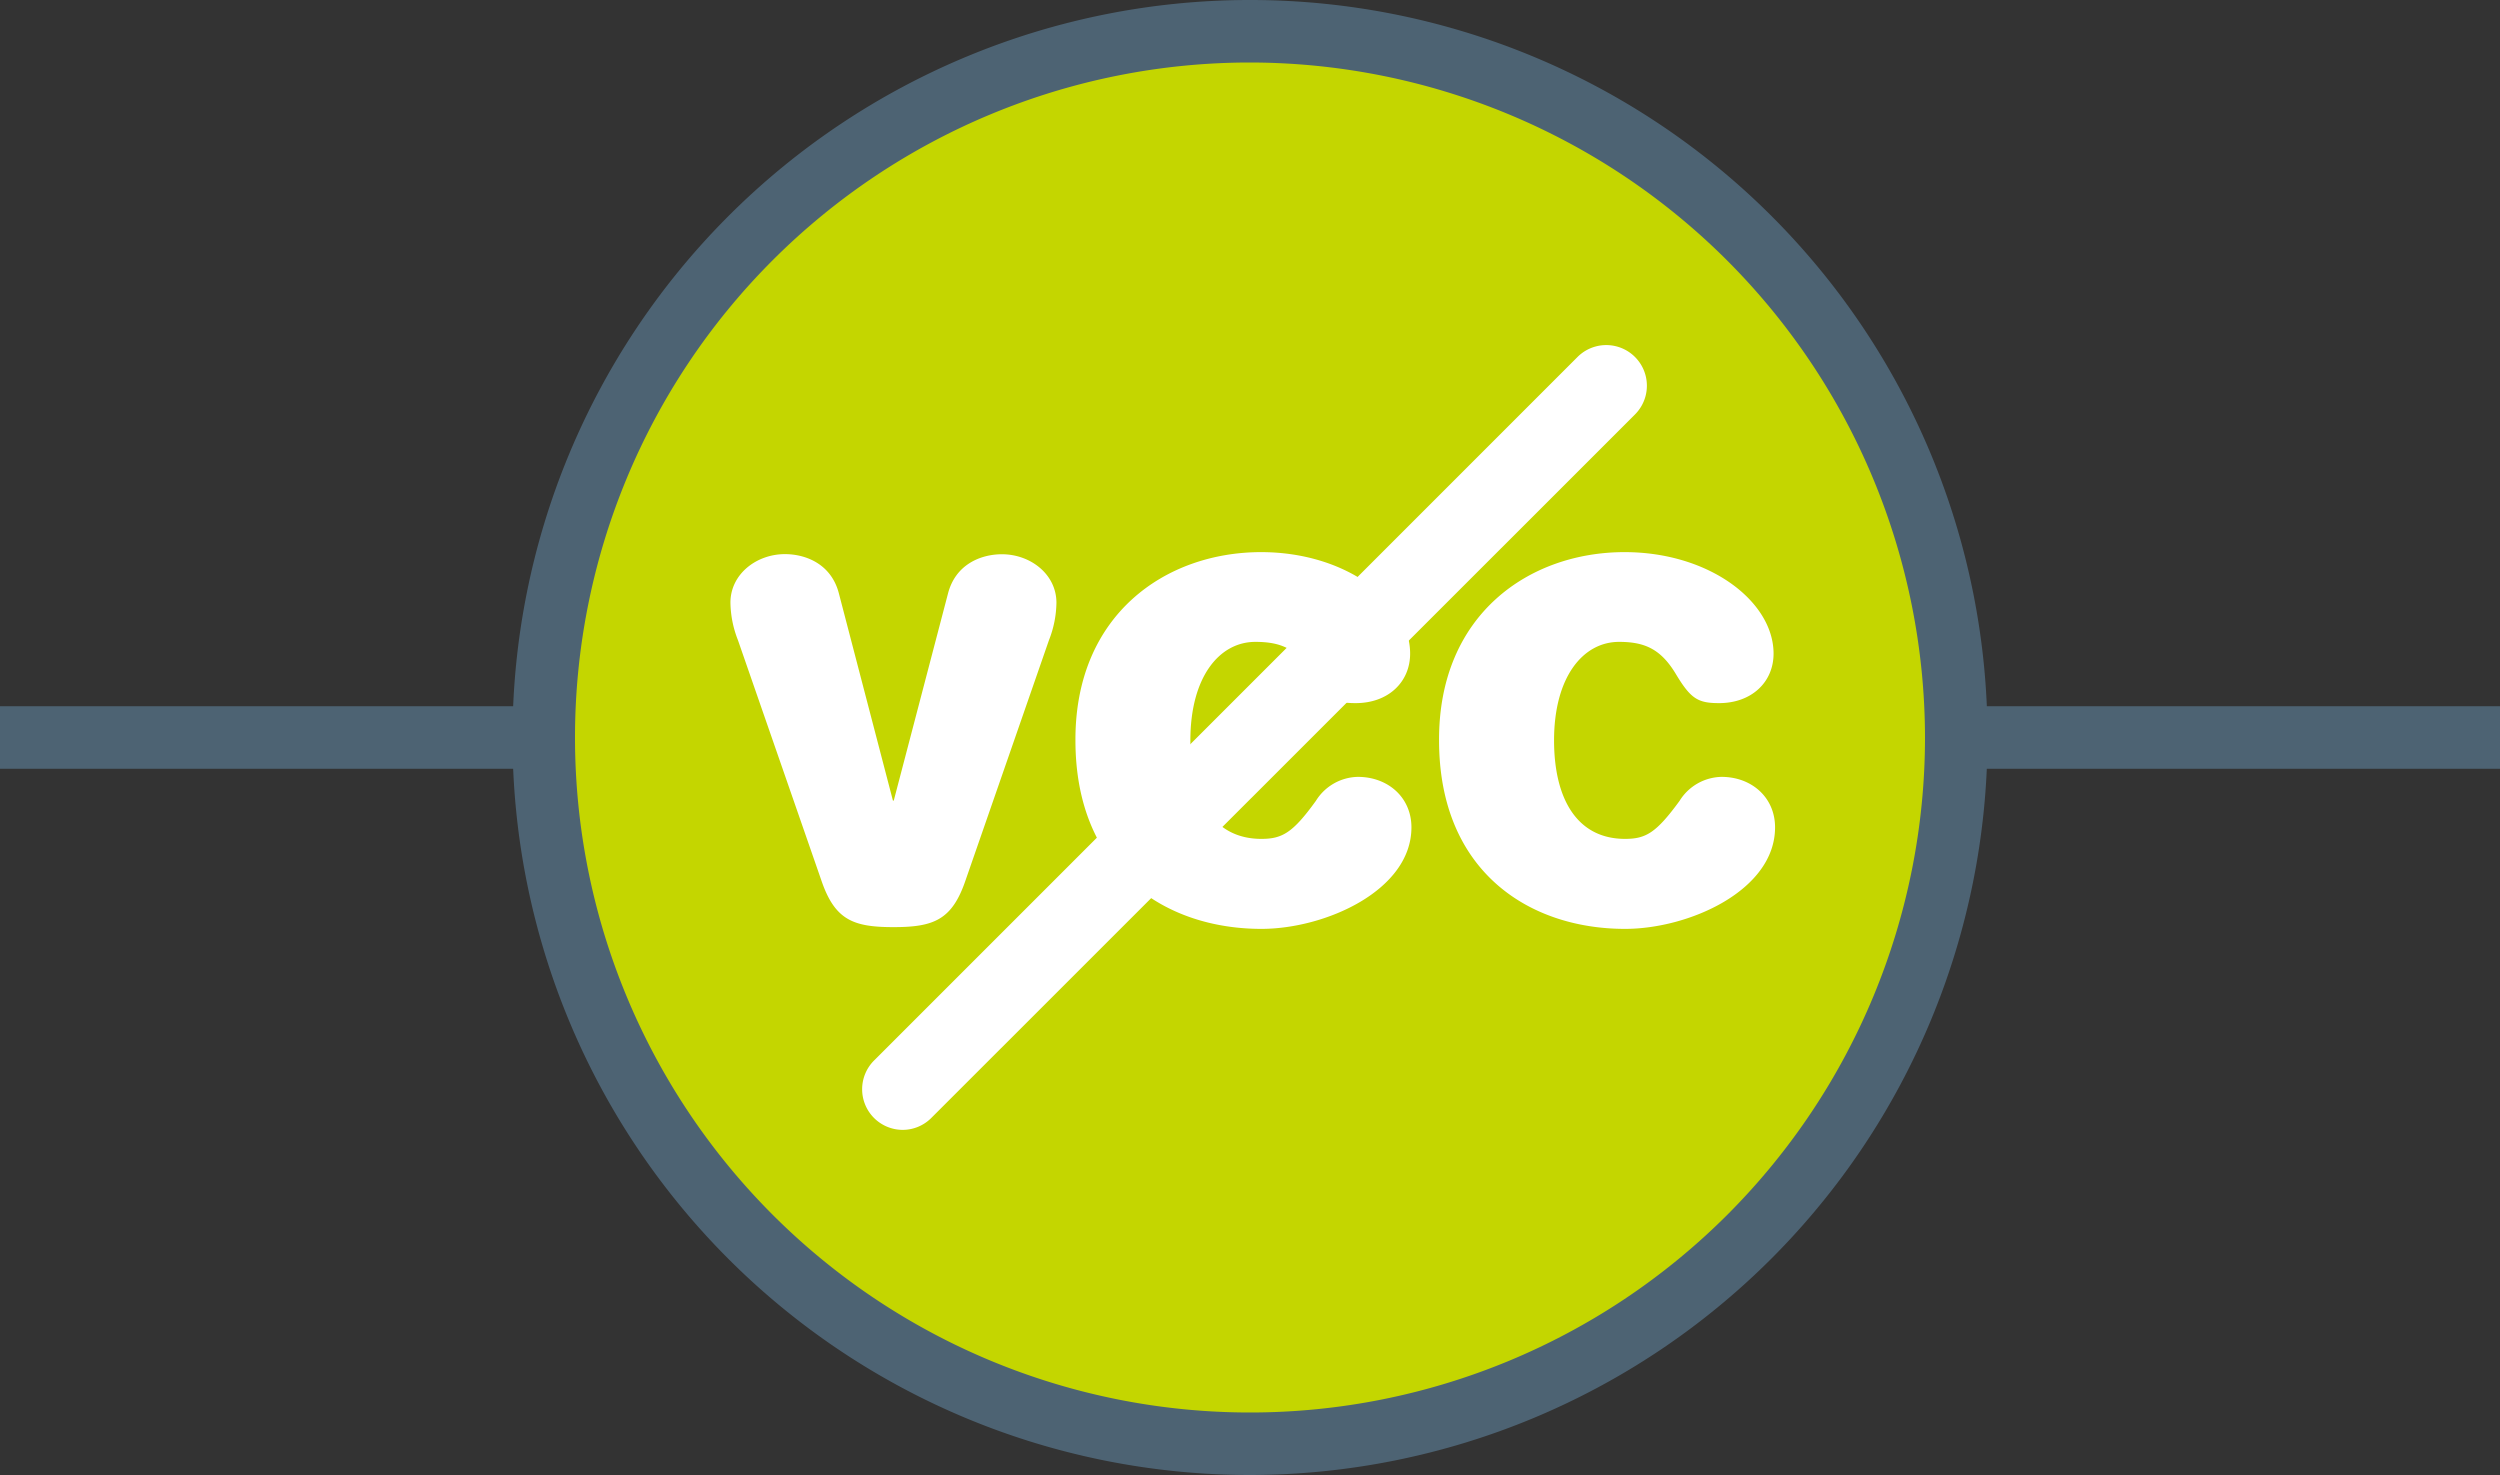 <svg id="Layer_1" data-name="Layer 1" xmlns="http://www.w3.org/2000/svg" viewBox="0 0 400 236"><rect x="0" y="0" width="400" height="236" fill="#333333" stroke="none"/><defs><style>.cls-1{fill:#4d6373;}.cls-2{fill:#c4d600;}.cls-3{fill:#fff;}</style></defs><title>icon-no-vcc-on-white</title><rect class="cls-1" y="113" width="400" height="10"/><circle class="cls-2" cx="200" cy="118" r="113"/><path class="cls-1" d="M200,236A118,118,0,1,1,318,118,118.13,118.13,0,0,1,200,236Zm0-226A108,108,0,1,0,308,118,108.12,108.12,0,0,0,200,10Z"/><path class="cls-3" d="M151.67,95c1.2-4.72,5.28-6.32,8.64-6.32,4.56,0,8.72,3.2,8.72,7.76a16.9,16.9,0,0,1-1.2,6L154.47,140.9c-2.16,6.32-5.12,7.44-11.52,7.44s-9.36-1.12-11.52-7.44l-13.36-38.48a16.9,16.9,0,0,1-1.2-6c0-4.56,4.16-7.76,8.72-7.76,3.36,0,7.44,1.6,8.64,6.32l8.64,33.12H143Z"/><path class="cls-3" d="M201.78,88.34c13.6,0,23.84,7.92,23.84,16.24,0,4.56-3.51,7.92-8.71,7.92-3.45,0-4.57-.72-7-4.8-2.41-3.92-5-5-9.05-5-5.76,0-10.4,5.6-10.4,15.76,0,9.36,3.68,15.76,11.36,15.76,3.36,0,5.05-1,8.72-6.08a8.08,8.08,0,0,1,6.72-3.84c4.81,0,8.57,3.28,8.57,8.08,0,10.08-13.77,16.24-24,16.24-15.44,0-29.76-9.28-29.76-30.16C172,98.34,186.5,88.34,201.78,88.34Z"/><path class="cls-3" d="M259.93,88.34c13.6,0,23.84,7.92,23.84,16.24,0,4.56-3.52,7.92-8.72,7.92-3.44,0-4.56-.72-7-4.8-2.4-3.92-5-5-9-5-5.76,0-10.4,5.6-10.4,15.76,0,9.36,3.68,15.76,11.36,15.76,3.36,0,5-1,8.72-6.08a8.08,8.08,0,0,1,6.72-3.84c4.8,0,8.56,3.28,8.56,8.08,0,10.08-13.76,16.24-24,16.24-15.44,0-29.76-9.28-29.76-30.16C230.17,98.34,244.65,88.34,259.93,88.34Z"/><path class="cls-3" d="M144.44,180.78a6.5,6.5,0,0,1-4.6-11.09L252.4,57.12a6.5,6.5,0,0,1,9.2,9.19L149,178.88A6.47,6.47,0,0,1,144.44,180.78Z"/></svg>